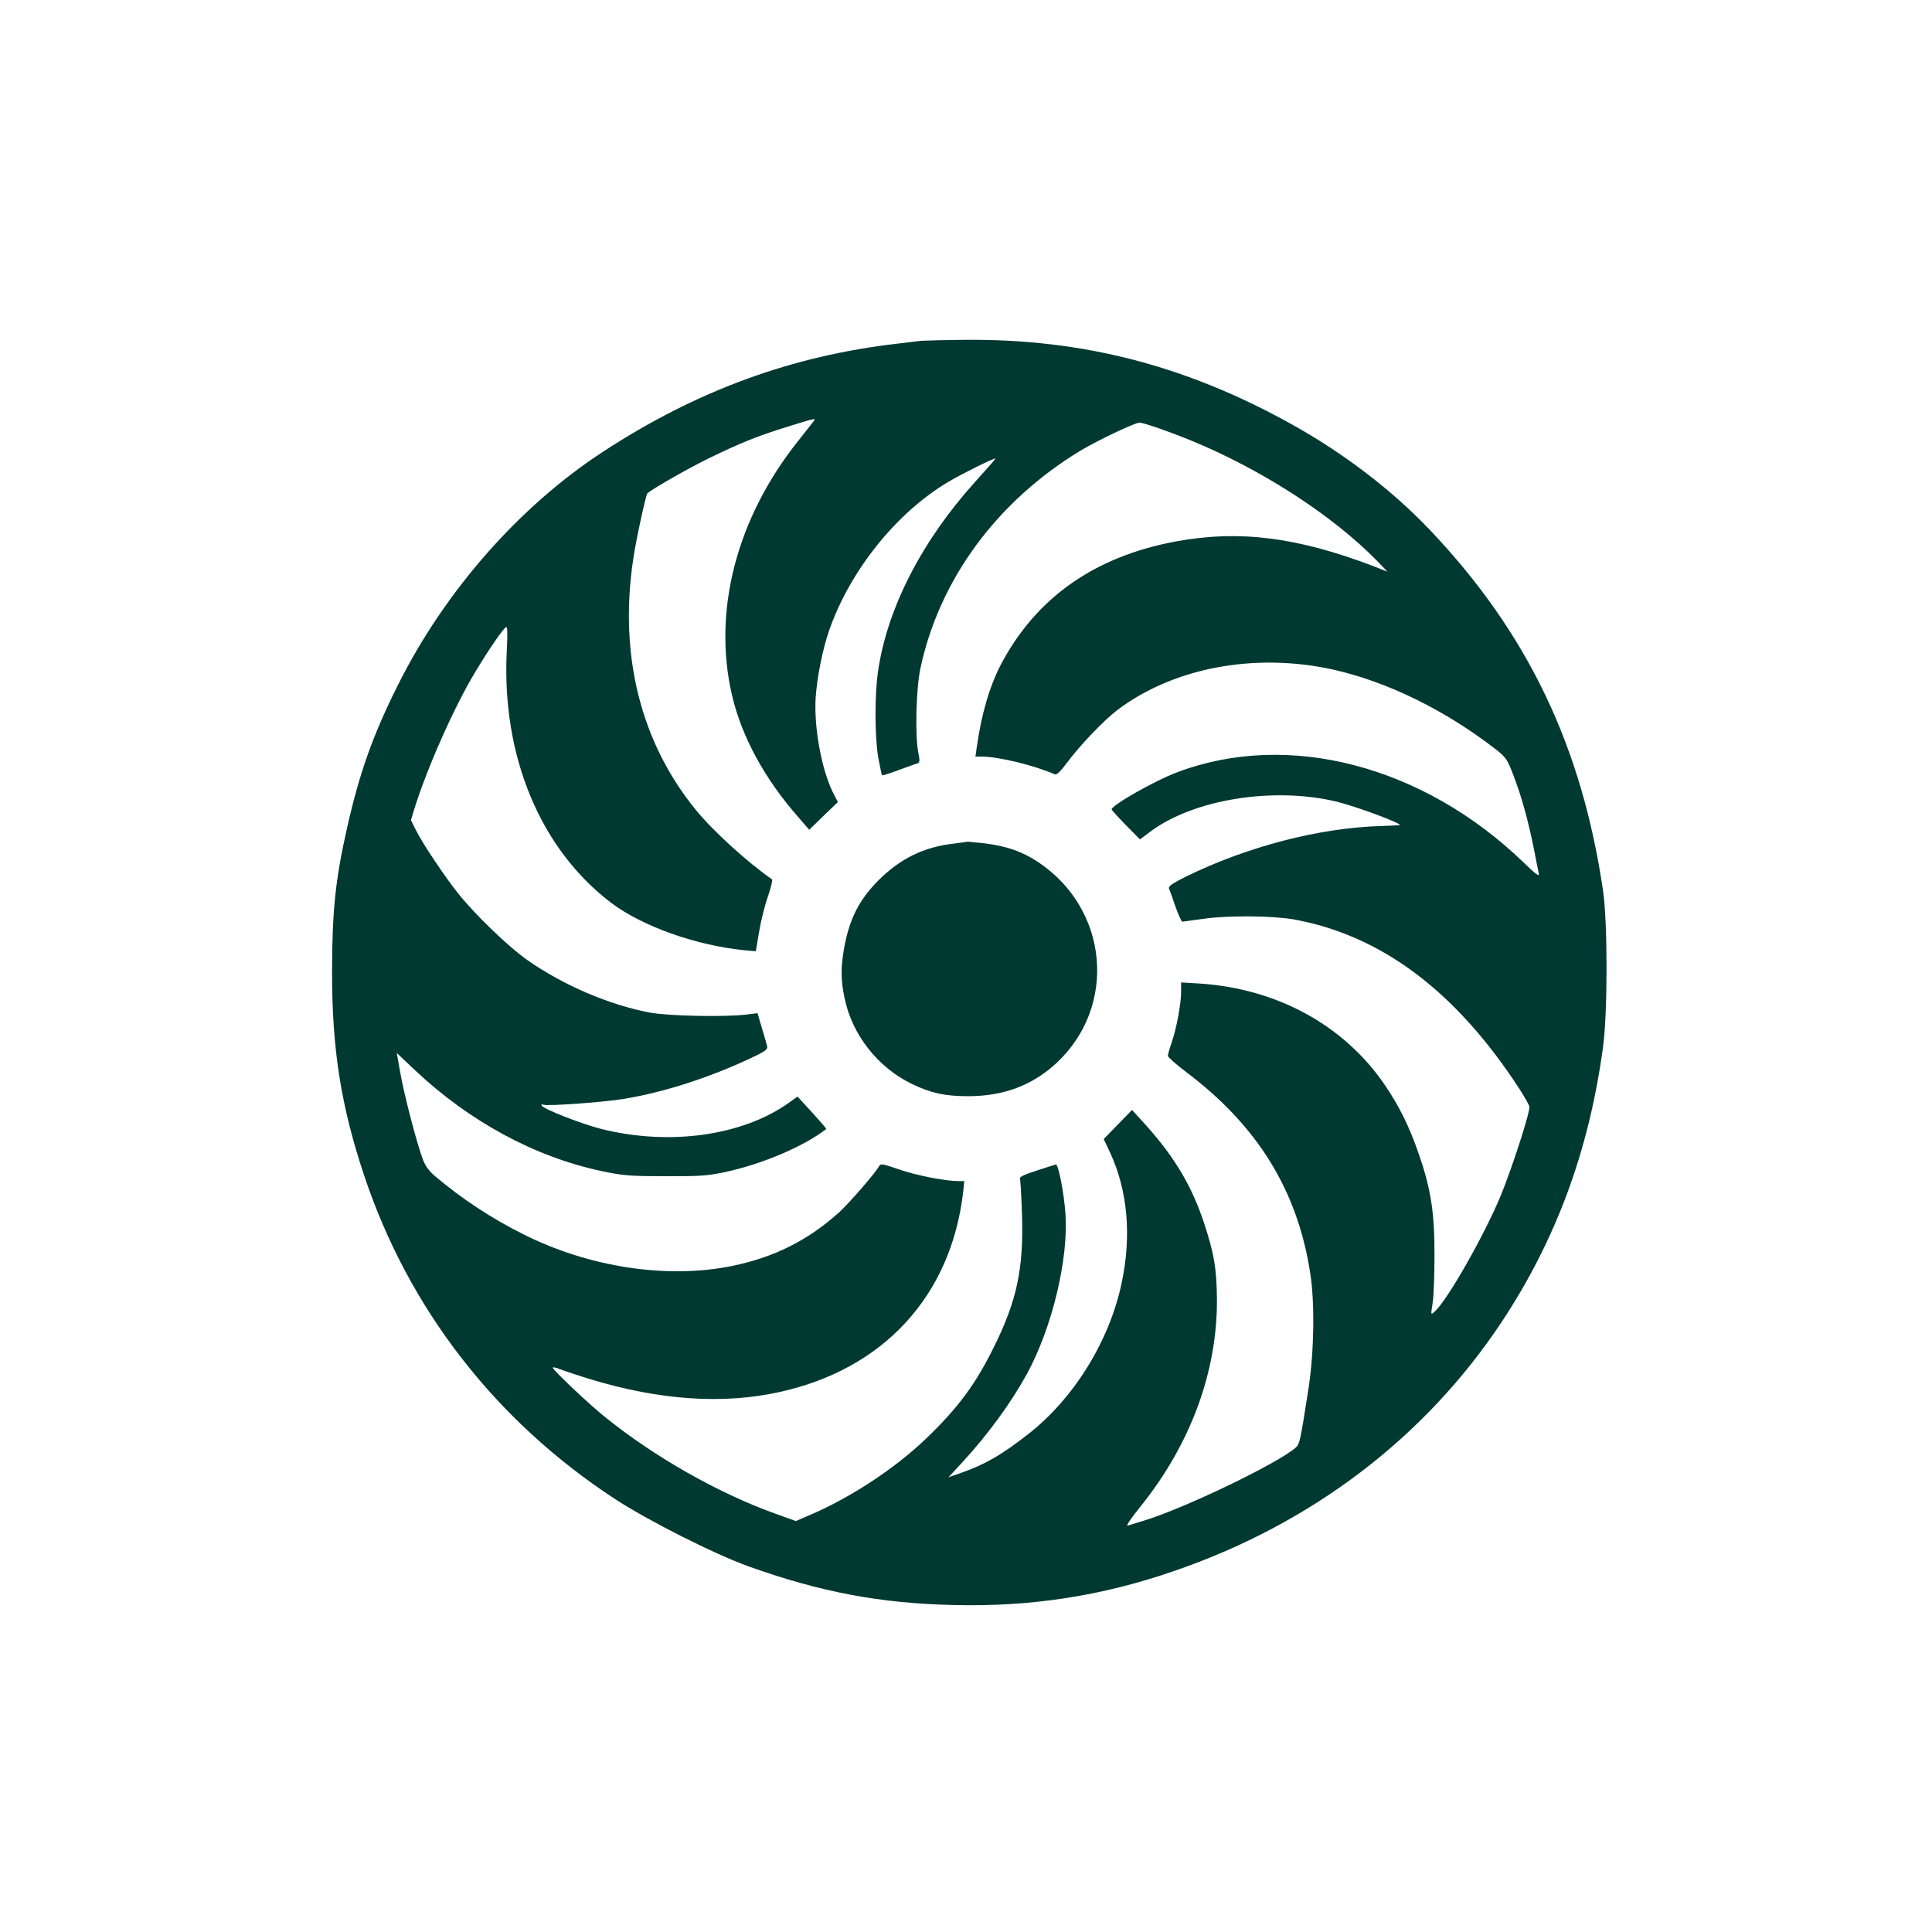 <?xml version="1.0" standalone="no"?>
<!DOCTYPE svg PUBLIC "-//W3C//DTD SVG 20010904//EN"
 "http://www.w3.org/TR/2001/REC-SVG-20010904/DTD/svg10.dtd">
<svg version="1.0" xmlns="http://www.w3.org/2000/svg"
 width="1024pt" height="1024pt" viewBox="0 0 1024 1024"
 preserveAspectRatio="xMidYMid meet">

<g transform="translate(0,1024) scale(0.1,-0.1)"
fill="#003932" stroke="none">
<path d="M4885 8434 c-16 -2 -73 -9 -125 -15 -562 -64 -1070 -250 -1565 -574
-441 -288 -835 -735 -1084 -1232 -134 -267 -205 -466 -272 -763 -62 -276 -79
-441 -79 -769 0 -404 48 -705 170 -1071 235 -705 694 -1298 1325 -1712 178
-117 533 -296 715 -361 381 -136 695 -195 1085 -204 410 -10 786 48 1170 181
727 250 1326 706 1732 1316 291 439 466 914 540 1465 24 184 24 651 0 820
-112 769 -401 1372 -919 1917 -201 211 -457 407 -735 561 -556 309 -1102 450
-1720 446 -114 -1 -221 -4 -238 -5z m-572 -426 c-5 -7 -44 -56 -85 -108 -325
-409 -452 -900 -348 -1346 51 -219 175 -446 353 -647 l56 -65 76 74 76 73 -25
48 c-61 122 -102 344 -93 503 7 107 36 255 71 357 111 319 357 626 634 790 69
41 234 123 248 123 3 0 -45 -55 -106 -122 -282 -312 -465 -667 -515 -998 -20
-126 -19 -354 0 -466 9 -48 18 -90 20 -93 3 -2 42 10 87 27 46 17 90 33 99 35
14 5 15 12 7 54 -19 90 -13 337 10 449 100 472 406 887 848 1155 92 55 289
149 314 149 20 0 173 -53 278 -97 371 -153 743 -394 977 -632 l59 -61 -74 29
c-407 155 -712 193 -1049 131 -429 -80 -738 -297 -925 -650 -62 -119 -105
-267 -130 -447 l-6 -43 33 0 c88 0 278 -46 387 -94 11 -4 30 14 65 61 64 87
194 224 265 278 297 226 731 308 1146 216 287 -64 596 -216 861 -422 55 -43
62 -53 95 -140 43 -111 79 -244 108 -389 11 -58 23 -116 26 -130 4 -19 -15 -5
-83 61 -532 512 -1245 698 -1833 476 -123 -46 -355 -179 -348 -198 2 -4 36
-42 76 -83 l74 -75 52 39 c229 173 654 242 991 161 98 -24 335 -111 335 -124
0 -1 -44 -3 -98 -5 -328 -9 -713 -109 -1040 -270 -71 -36 -91 -50 -86 -62 4
-8 19 -51 34 -95 16 -44 32 -80 36 -80 5 0 52 7 104 14 132 20 372 18 487 -2
463 -84 857 -379 1192 -892 28 -43 54 -88 57 -100 6 -23 -91 -324 -151 -470
-87 -211 -285 -559 -352 -618 -20 -17 -20 -17 -10 45 6 35 10 149 10 253 1
226 -19 354 -83 538 -50 146 -104 255 -182 369 -215 314 -569 508 -979 535
l-99 6 0 -50 c0 -64 -24 -193 -50 -269 -11 -31 -20 -63 -20 -70 0 -7 44 -46
97 -86 380 -286 592 -631 658 -1070 24 -156 20 -412 -9 -603 -44 -283 -47
-299 -69 -318 -94 -83 -588 -321 -802 -386 -39 -12 -78 -24 -88 -27 -11 -3 20
42 70 104 262 326 404 709 403 1090 -1 166 -15 249 -69 412 -69 207 -166 365
-339 551 l-42 46 -75 -77 -75 -77 35 -75 c92 -200 113 -438 60 -688 -65 -309
-255 -615 -499 -804 -139 -108 -222 -156 -345 -200 l-74 -26 74 80 c138 150
258 315 343 470 133 245 220 608 203 848 -8 113 -38 264 -51 260 -6 -2 -53
-16 -103 -33 -72 -23 -91 -33 -87 -45 3 -8 8 -96 11 -195 8 -278 -27 -444
-142 -680 -101 -208 -196 -337 -370 -503 -159 -152 -384 -301 -592 -393 l-95
-41 -116 42 c-299 108 -638 301 -897 511 -86 69 -275 248 -275 260 0 4 17 1
38 -8 20 -8 95 -33 167 -55 362 -109 695 -132 992 -67 555 120 914 510 978
1062 l6 57 -33 0 c-68 0 -226 31 -316 63 -89 30 -94 31 -104 14 -20 -36 -159
-196 -211 -243 -164 -148 -346 -239 -568 -284 -343 -70 -759 -7 -1109 170
-166 83 -322 186 -463 305 -33 28 -53 55 -66 91 -32 84 -99 341 -119 456 l-19
107 93 -88 c290 -274 638 -463 993 -538 113 -24 148 -27 336 -27 184 -1 224 2
319 22 199 43 417 136 535 228 2 2 -32 41 -74 87 l-78 85 -46 -33 c-246 -175
-631 -229 -993 -139 -110 28 -318 110 -318 126 0 5 4 6 10 3 15 -9 323 13 429
31 214 36 447 111 669 215 79 37 92 47 88 64 -3 11 -15 55 -28 97 l-23 78 -65
-8 c-119 -13 -408 -7 -505 11 -217 41 -459 145 -648 277 -103 72 -282 245
-373 360 -73 93 -182 256 -219 329 l-27 54 17 56 c65 212 213 547 325 731 69
115 145 226 162 236 8 5 9 -33 4 -127 -28 -557 178 -1051 557 -1337 164 -122
444 -222 698 -248 l65 -6 17 101 c9 56 30 141 47 189 16 47 26 88 22 91 -133
93 -310 254 -402 366 -294 359 -410 821 -334 1330 13 94 67 341 75 350 22 21
213 131 324 185 170 83 260 119 424 170 143 44 147 45 134 28z"/>
<path d="M5057 5769 c-160 -18 -285 -79 -401 -195 -102 -102 -154 -204 -182
-359 -18 -103 -18 -167 2 -263 39 -195 176 -370 359 -458 101 -48 173 -64 296
-64 190 0 343 58 472 179 319 301 272 812 -98 1060 -86 58 -168 86 -285 101
-46 5 -87 9 -90 9 -3 -1 -36 -5 -73 -10z"/>
</g>
</svg>
